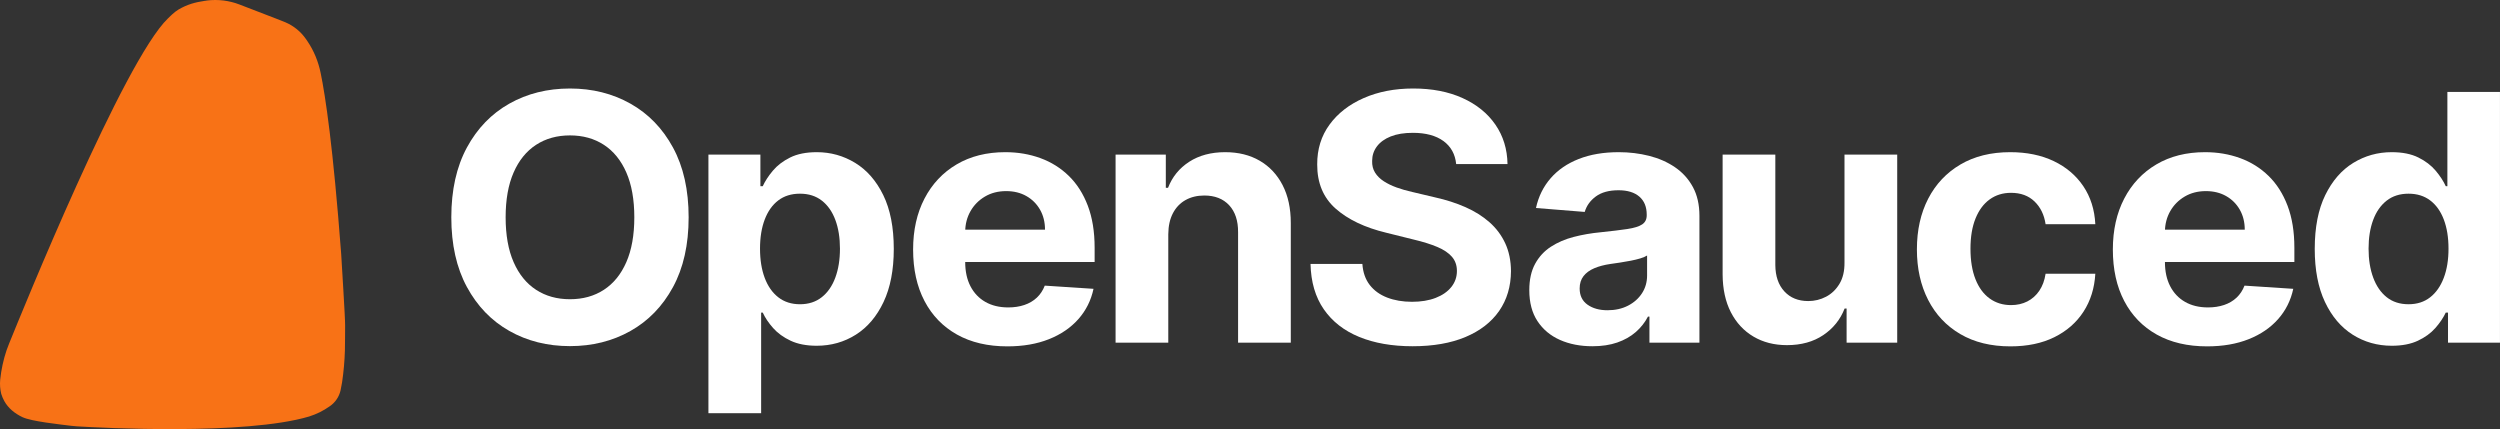 <svg width="2278" height="391" viewBox="0 0 2278 391" fill="none" xmlns="http://www.w3.org/2000/svg">
<rect x="0" y="0" width="2278" height="391" fill="#333333" stroke="none"/>
<path d="M310.869 231.141C311.233 238.835 314.573 289.078 314.474 296.904C314.375 304.73 314.474 311.964 314.275 319.495C313.977 329.182 313.115 338.843 311.695 348.43C311.298 350.896 310.835 353.33 310.307 355.763C308.956 361.658 305.411 366.828 300.386 370.231C294.658 374.301 288.318 377.441 281.601 379.537C222.941 396.857 91.151 389.753 70.241 388.493C68.534 388.39 66.867 388.238 65.171 388.029C53.926 386.637 28.671 383.971 20.475 380.113C13.653 376.903 7.549 372.042 3.93 365.481C2.794 363.423 1.863 361.248 1.155 358.986C0.071 354.69 -0.253 350.239 0.196 345.832C1.135 336.77 3.071 327.841 5.967 319.206C6.666 317.118 7.474 315.073 8.304 313.033C20.091 284.046 112.803 55.221 153.185 16.632C154.15 15.709 158.825 10.871 162.737 8.62C170.753 4.009 177.61 2.085 186.785 0.737H187.116L188.504 0.474C198.577 -0.783 208.806 0.471 218.269 4.124C232.821 9.846 256.069 18.56 260.17 20.368C267.639 23.583 274.055 28.811 278.691 35.461C279.184 36.164 279.672 36.872 280.155 37.583C286.091 46.331 290.06 56.19 292.186 66.514C296.513 87.512 303.487 133.456 310.869 231.141V231.141Z" fill="#F87216"/>
<path d="M627.486 198.017C627.486 222.934 622.732 244.132 613.224 261.61C603.714 279.089 590.787 292.422 574.438 301.607C558.09 310.794 539.73 315.385 519.362 315.385C498.842 315.385 480.425 310.775 464.115 301.551C447.803 292.33 434.912 278.978 425.442 261.498C415.971 244.021 411.236 222.86 411.236 198.017C411.236 173.174 415.972 151.903 425.442 134.424C434.913 116.946 447.804 103.613 464.115 94.427C480.425 85.241 498.841 80.649 519.362 80.649C539.73 80.649 558.09 85.241 574.438 94.427C590.788 103.613 603.714 116.946 613.224 134.424C622.732 151.903 627.486 173.101 627.486 198.017ZM577.99 198.017C577.99 181.878 575.566 168.266 570.718 157.183C565.869 146.102 559.049 137.698 550.254 131.969C541.461 126.243 531.161 123.378 519.361 123.378C507.56 123.378 497.262 126.242 488.468 131.969C479.673 137.697 472.852 146.101 468.003 157.183C463.154 168.266 460.731 181.878 460.731 198.017C460.731 214.155 463.154 227.769 468.003 238.851C472.852 249.934 479.672 258.338 488.468 264.064C497.261 269.793 507.559 272.656 519.361 272.656C531.163 272.656 541.46 269.794 550.254 264.064C559.048 258.339 565.869 249.935 570.718 238.851C575.566 227.769 577.99 214.157 577.99 198.017Z" fill="white"/>
<path d="M645.517 376.522V140.893H692.871V169.677H695.013C697.116 165.066 700.181 160.361 704.202 155.564C708.222 150.766 713.485 146.75 719.986 143.514C726.487 140.279 734.587 138.661 744.284 138.661C756.911 138.661 768.561 141.916 779.236 148.423C789.908 154.932 798.44 164.712 804.829 177.765C811.217 190.819 814.412 207.163 814.412 226.8C814.412 245.916 811.312 262.037 805.111 275.164C798.909 288.292 790.49 298.221 779.855 304.952C769.218 311.684 757.323 315.048 744.17 315.048C734.849 315.048 726.937 313.523 720.437 310.475C713.935 307.426 708.616 303.577 704.482 298.927C700.347 294.28 697.192 289.575 695.012 284.814H693.546V376.522H645.515L645.517 376.522ZM692.532 226.576C692.532 236.767 693.959 245.654 696.817 253.241C699.672 260.828 703.808 266.724 709.219 270.924C714.631 275.127 721.207 277.227 728.95 277.227C736.766 277.227 743.381 275.09 748.794 270.813C754.205 266.536 758.321 260.587 761.139 252.962C763.958 245.338 765.368 236.545 765.368 226.576C765.368 216.685 763.976 207.983 761.195 200.47C758.414 192.959 754.318 187.082 748.905 182.842C743.494 178.603 736.842 176.483 728.949 176.483C721.13 176.483 714.534 178.528 709.161 182.619C703.787 186.711 699.671 192.511 696.816 200.023C693.959 207.536 692.531 216.387 692.531 226.576H692.532Z" fill="white"/>
<path d="M917.939 315.606C900.124 315.606 884.808 312.018 871.994 304.841C859.178 297.663 849.312 287.474 842.397 274.27C835.481 261.069 832.025 245.431 832.025 227.357C832.025 209.729 835.481 194.26 842.397 180.945C849.312 167.633 859.065 157.256 871.655 149.818C884.245 142.381 899.034 138.661 916.022 138.661C927.446 138.661 938.101 140.466 947.986 144.072C957.869 147.68 966.514 153.092 973.918 160.305C981.321 167.519 987.09 176.576 991.225 187.472C995.358 198.369 997.426 211.106 997.426 225.684V238.737H851.192V209.283H952.215C952.215 202.442 950.71 196.38 947.705 191.098C944.698 185.818 940.546 181.671 935.246 178.659C929.947 175.646 923.803 174.14 916.813 174.14C909.521 174.14 903.076 175.796 897.477 179.105C891.875 182.416 887.499 186.842 884.341 192.381C881.185 197.923 879.567 204.078 879.493 210.845V238.849C879.493 247.328 881.088 254.655 884.285 260.828C887.479 267.002 892.008 271.761 897.871 275.108C903.733 278.456 910.685 280.128 918.73 280.128C924.066 280.128 928.951 279.385 933.387 277.897C937.821 276.41 941.618 274.179 944.775 271.203C947.932 268.229 950.336 264.584 951.991 260.269L996.413 263.17C994.159 273.732 989.554 282.936 982.602 290.782C975.649 298.631 966.705 304.728 955.768 309.079C944.831 313.43 932.221 315.606 917.941 315.606H917.939Z" fill="white"/>
<path d="M1064.54 213.189V312.26H1016.51V140.893H1062.29V171.127H1064.32C1068.15 161.161 1074.58 153.259 1083.6 147.42C1092.62 141.582 1103.56 138.661 1116.41 138.661C1128.43 138.661 1138.92 141.266 1147.87 146.471C1156.81 151.678 1163.76 159.097 1168.72 168.729C1173.69 178.362 1176.17 189.834 1176.17 203.147V312.259H1128.14V211.626C1128.21 201.138 1125.5 192.938 1120.02 187.025C1114.53 181.112 1106.98 178.155 1097.36 178.155C1090.89 178.155 1085.2 179.532 1080.27 182.284C1075.35 185.036 1071.52 189.034 1068.77 194.277C1066.03 199.521 1064.62 205.825 1064.55 213.188L1064.54 213.189Z" fill="white"/>
<path d="M1326.86 149.483C1325.96 140.485 1322.09 133.493 1315.25 128.509C1308.41 123.528 1299.12 121.034 1287.4 121.034C1279.43 121.034 1272.7 122.133 1267.22 124.326C1261.73 126.52 1257.54 129.552 1254.64 133.417C1251.75 137.286 1250.3 141.674 1250.3 146.583C1250.15 150.674 1251.04 154.244 1252.95 157.294C1254.87 160.344 1257.52 162.966 1260.9 165.159C1264.28 167.354 1268.19 169.25 1272.63 170.848C1277.06 172.449 1281.8 173.805 1286.83 174.921L1307.58 179.83C1317.65 182.061 1326.9 185.037 1335.32 188.755C1343.73 192.475 1351.02 197.049 1357.19 202.478C1363.35 207.908 1368.14 214.304 1371.56 221.668C1374.98 229.031 1376.73 237.473 1376.81 246.993C1376.73 260.977 1373.14 273.082 1366.04 283.308C1358.94 293.535 1348.71 301.456 1335.37 307.072C1322.03 312.687 1305.96 315.495 1287.17 315.495C1268.53 315.495 1252.31 312.667 1238.52 307.015C1224.73 301.363 1213.98 292.977 1206.27 281.857C1198.57 270.739 1194.53 256.96 1194.15 240.521H1241.4C1241.92 248.183 1244.16 254.562 1248.1 259.655C1252.05 264.75 1257.35 268.581 1264 271.147C1270.65 273.713 1278.19 274.995 1286.61 274.995C1294.88 274.995 1302.07 273.807 1308.2 271.425C1314.33 269.046 1319.08 265.736 1322.46 261.496C1325.85 257.257 1327.54 252.386 1327.54 246.881C1327.54 241.749 1326.01 237.435 1322.97 233.938C1319.92 230.444 1315.49 227.468 1309.66 225.013C1303.84 222.558 1296.72 220.327 1288.3 218.32L1263.16 212.072C1243.69 207.385 1228.32 200.061 1217.04 190.093C1205.77 180.127 1200.17 166.702 1200.24 149.817C1200.17 135.982 1203.91 123.897 1211.46 113.557C1219.01 103.22 1229.4 95.149 1242.64 89.347C1255.86 83.547 1270.9 80.646 1287.73 80.646C1304.87 80.646 1319.85 83.547 1332.66 89.347C1345.48 95.149 1355.46 103.22 1362.6 113.557C1369.74 123.897 1373.42 135.87 1373.65 149.482H1326.86L1326.86 149.483Z" fill="white"/>
<path d="M1451 315.495C1439.95 315.495 1430.1 313.578 1421.46 309.749C1412.81 305.919 1405.99 300.229 1400.99 292.679C1395.99 285.131 1393.5 275.704 1393.5 264.397C1393.5 254.878 1395.26 246.882 1398.79 240.411C1402.33 233.94 1407.14 228.734 1413.23 224.791C1419.31 220.85 1426.25 217.875 1434.03 215.866C1441.81 213.859 1449.98 212.446 1458.55 211.628C1468.62 210.586 1476.74 209.601 1482.9 208.67C1489.07 207.741 1493.54 206.347 1496.32 204.487C1499.1 202.628 1500.49 199.876 1500.49 196.231V195.562C1500.49 188.496 1498.25 183.03 1493.78 179.161C1489.31 175.295 1482.98 173.36 1474.79 173.36C1466.14 173.36 1459.26 175.239 1454.15 178.995C1449.04 182.751 1445.66 187.456 1444 193.108L1399.58 189.537C1401.84 179.126 1406.27 170.107 1412.89 162.483C1419.5 154.859 1428.05 148.983 1438.54 144.855C1449.02 140.726 1461.18 138.663 1475.01 138.663C1484.63 138.663 1493.86 139.779 1502.69 142.01C1511.52 144.242 1519.38 147.699 1526.25 152.386C1533.13 157.072 1538.56 163.078 1542.55 170.404C1546.53 177.73 1548.52 186.489 1548.52 196.678V312.262H1502.97V288.497H1501.62C1498.84 293.853 1495.12 298.557 1490.46 302.61C1485.8 306.666 1480.2 309.825 1473.66 312.093C1467.12 314.361 1459.56 315.497 1451 315.497L1451 315.495ZM1464.75 282.693C1471.82 282.693 1478.06 281.298 1483.47 278.51C1488.88 275.721 1493.12 271.947 1496.21 267.186C1499.29 262.427 1500.83 257.033 1500.83 251.009V232.823C1499.33 233.791 1497.28 234.664 1494.69 235.445C1492.09 236.226 1489.18 236.934 1485.95 237.564C1482.72 238.197 1479.48 238.755 1476.25 239.239C1473.02 239.723 1470.09 240.15 1467.46 240.521C1461.82 241.341 1456.9 242.641 1452.69 244.427C1448.48 246.212 1445.21 248.61 1442.88 251.623C1440.55 254.635 1439.38 258.373 1439.38 262.835C1439.38 269.306 1441.77 274.234 1446.54 277.618C1451.32 281.003 1457.39 282.694 1464.75 282.694L1464.75 282.693Z" fill="white"/>
<path d="M1680.7 239.295V140.893H1728.74V312.259H1682.62V281.132H1680.82C1676.91 291.173 1670.42 299.244 1661.37 305.342C1652.31 311.442 1641.28 314.49 1628.28 314.49C1616.7 314.49 1606.52 311.887 1597.72 306.681C1588.93 301.475 1582.07 294.073 1577.14 284.478C1572.22 274.884 1569.72 263.393 1569.65 250.004V140.893H1617.68V241.526C1617.75 251.643 1620.5 259.638 1625.91 265.512C1631.32 271.389 1638.57 274.326 1647.67 274.326C1653.45 274.326 1658.87 273.006 1663.9 270.366C1668.94 267.726 1673.02 263.803 1676.14 258.596C1679.25 253.39 1680.78 246.956 1680.7 239.295H1680.7Z" fill="white"/>
<path d="M1831.92 315.606C1814.18 315.606 1798.94 311.869 1786.2 304.393C1773.46 296.919 1763.68 286.526 1756.88 273.211C1750.08 259.898 1746.68 244.576 1746.68 227.245C1746.68 209.692 1750.12 194.277 1756.99 181.001C1763.87 167.725 1773.66 157.349 1786.37 149.874C1799.07 142.399 1814.18 138.661 1831.69 138.661C1846.8 138.661 1860.03 141.377 1871.38 146.805C1882.73 152.236 1891.71 159.859 1898.32 169.677C1904.94 179.495 1908.59 191.024 1909.26 204.262H1863.94C1862.66 195.71 1859.3 188.81 1853.85 183.567C1848.4 178.323 1841.28 175.702 1832.48 175.702C1825.04 175.702 1818.56 177.692 1813.03 181.671C1807.51 185.651 1803.2 191.433 1800.12 199.019C1797.04 206.606 1795.5 215.793 1795.5 226.577C1795.5 237.511 1797.02 246.808 1800.07 254.468C1803.11 262.13 1807.41 267.968 1812.97 271.985C1818.54 276.001 1825.04 278.009 1832.48 278.009C1837.97 278.009 1842.91 276.893 1847.31 274.662C1851.7 272.43 1855.35 269.178 1858.24 264.9C1861.14 260.624 1863.03 255.472 1863.94 249.448H1909.26C1908.51 262.539 1904.92 274.048 1898.5 283.978C1892.07 293.907 1883.22 301.661 1871.94 307.24C1860.67 312.818 1847.32 315.607 1831.92 315.607V315.606Z" fill="white"/>
<path d="M2011.14 315.606C1993.33 315.606 1978.01 312.018 1965.2 304.841C1952.38 297.663 1942.51 287.474 1935.6 274.27C1928.68 261.069 1925.23 245.431 1925.23 227.357C1925.23 209.729 1928.68 194.26 1935.6 180.945C1942.51 167.633 1952.27 157.256 1964.86 149.818C1977.45 142.381 1992.24 138.661 2009.22 138.661C2020.65 138.661 2031.3 140.466 2041.19 144.072C2051.07 147.68 2059.72 153.092 2067.12 160.305C2074.52 167.519 2080.29 176.576 2084.43 187.472C2088.56 198.369 2090.63 211.106 2090.63 225.684V238.737H1944.39V209.283H2045.42C2045.42 202.442 2043.91 196.38 2040.91 191.098C2037.9 185.818 2033.75 181.671 2028.45 178.659C2023.15 175.646 2017 174.14 2010.01 174.14C2002.72 174.14 1996.28 175.796 1990.68 179.105C1985.08 182.416 1980.7 186.842 1977.54 192.381C1974.39 197.923 1972.77 204.078 1972.69 210.845V238.849C1972.69 247.328 1974.29 254.655 1977.49 260.828C1980.68 267.002 1985.21 271.761 1991.07 275.108C1996.94 278.456 2003.89 280.128 2011.93 280.128C2017.27 280.128 2022.15 279.385 2026.59 277.897C2031.02 276.41 2034.82 274.179 2037.98 271.203C2041.13 268.229 2043.54 264.584 2045.19 260.269L2089.62 263.17C2087.36 273.732 2082.76 282.936 2075.8 290.782C2068.85 298.631 2059.91 304.728 2048.97 309.079C2038.03 313.43 2025.42 315.606 2011.14 315.606H2011.14Z" fill="white"/>
<path d="M2179.44 315.048C2166.28 315.048 2154.39 311.684 2143.75 304.952C2133.11 298.222 2124.7 288.292 2118.5 275.164C2112.29 262.037 2109.19 245.915 2109.19 226.8C2109.19 207.163 2112.39 190.819 2118.78 177.765C2125.17 164.712 2133.68 154.932 2144.31 148.423C2154.95 141.917 2166.62 138.661 2179.32 138.661C2189.02 138.661 2197.12 140.279 2203.62 143.514C2210.12 146.75 2215.38 150.766 2219.41 155.564C2223.43 160.361 2226.49 165.066 2228.59 169.677H2230.06V83.77H2277.98V312.259H2230.62V284.813H2228.59C2226.34 289.574 2223.16 294.279 2219.07 298.926C2214.97 303.576 2209.67 307.425 2203.17 310.474C2196.67 313.522 2188.76 315.048 2179.44 315.048V315.048ZM2194.66 277.227C2202.4 277.227 2208.96 275.127 2214.33 270.924C2219.71 266.724 2223.84 260.828 2226.73 253.241C2229.63 245.654 2231.08 236.767 2231.08 226.576C2231.08 216.384 2229.65 207.536 2226.79 200.023C2223.93 192.511 2219.8 186.711 2214.39 182.619C2208.98 178.528 2202.4 176.483 2194.66 176.483C2186.77 176.483 2180.11 178.602 2174.7 182.842C2169.29 187.082 2165.19 192.959 2162.41 200.47C2159.63 207.983 2158.24 216.685 2158.24 226.576C2158.24 236.545 2159.65 245.338 2162.47 252.962C2165.29 260.587 2169.38 266.536 2174.76 270.813C2180.13 275.09 2186.77 277.227 2194.66 277.227Z" fill="white"/>
</svg>
